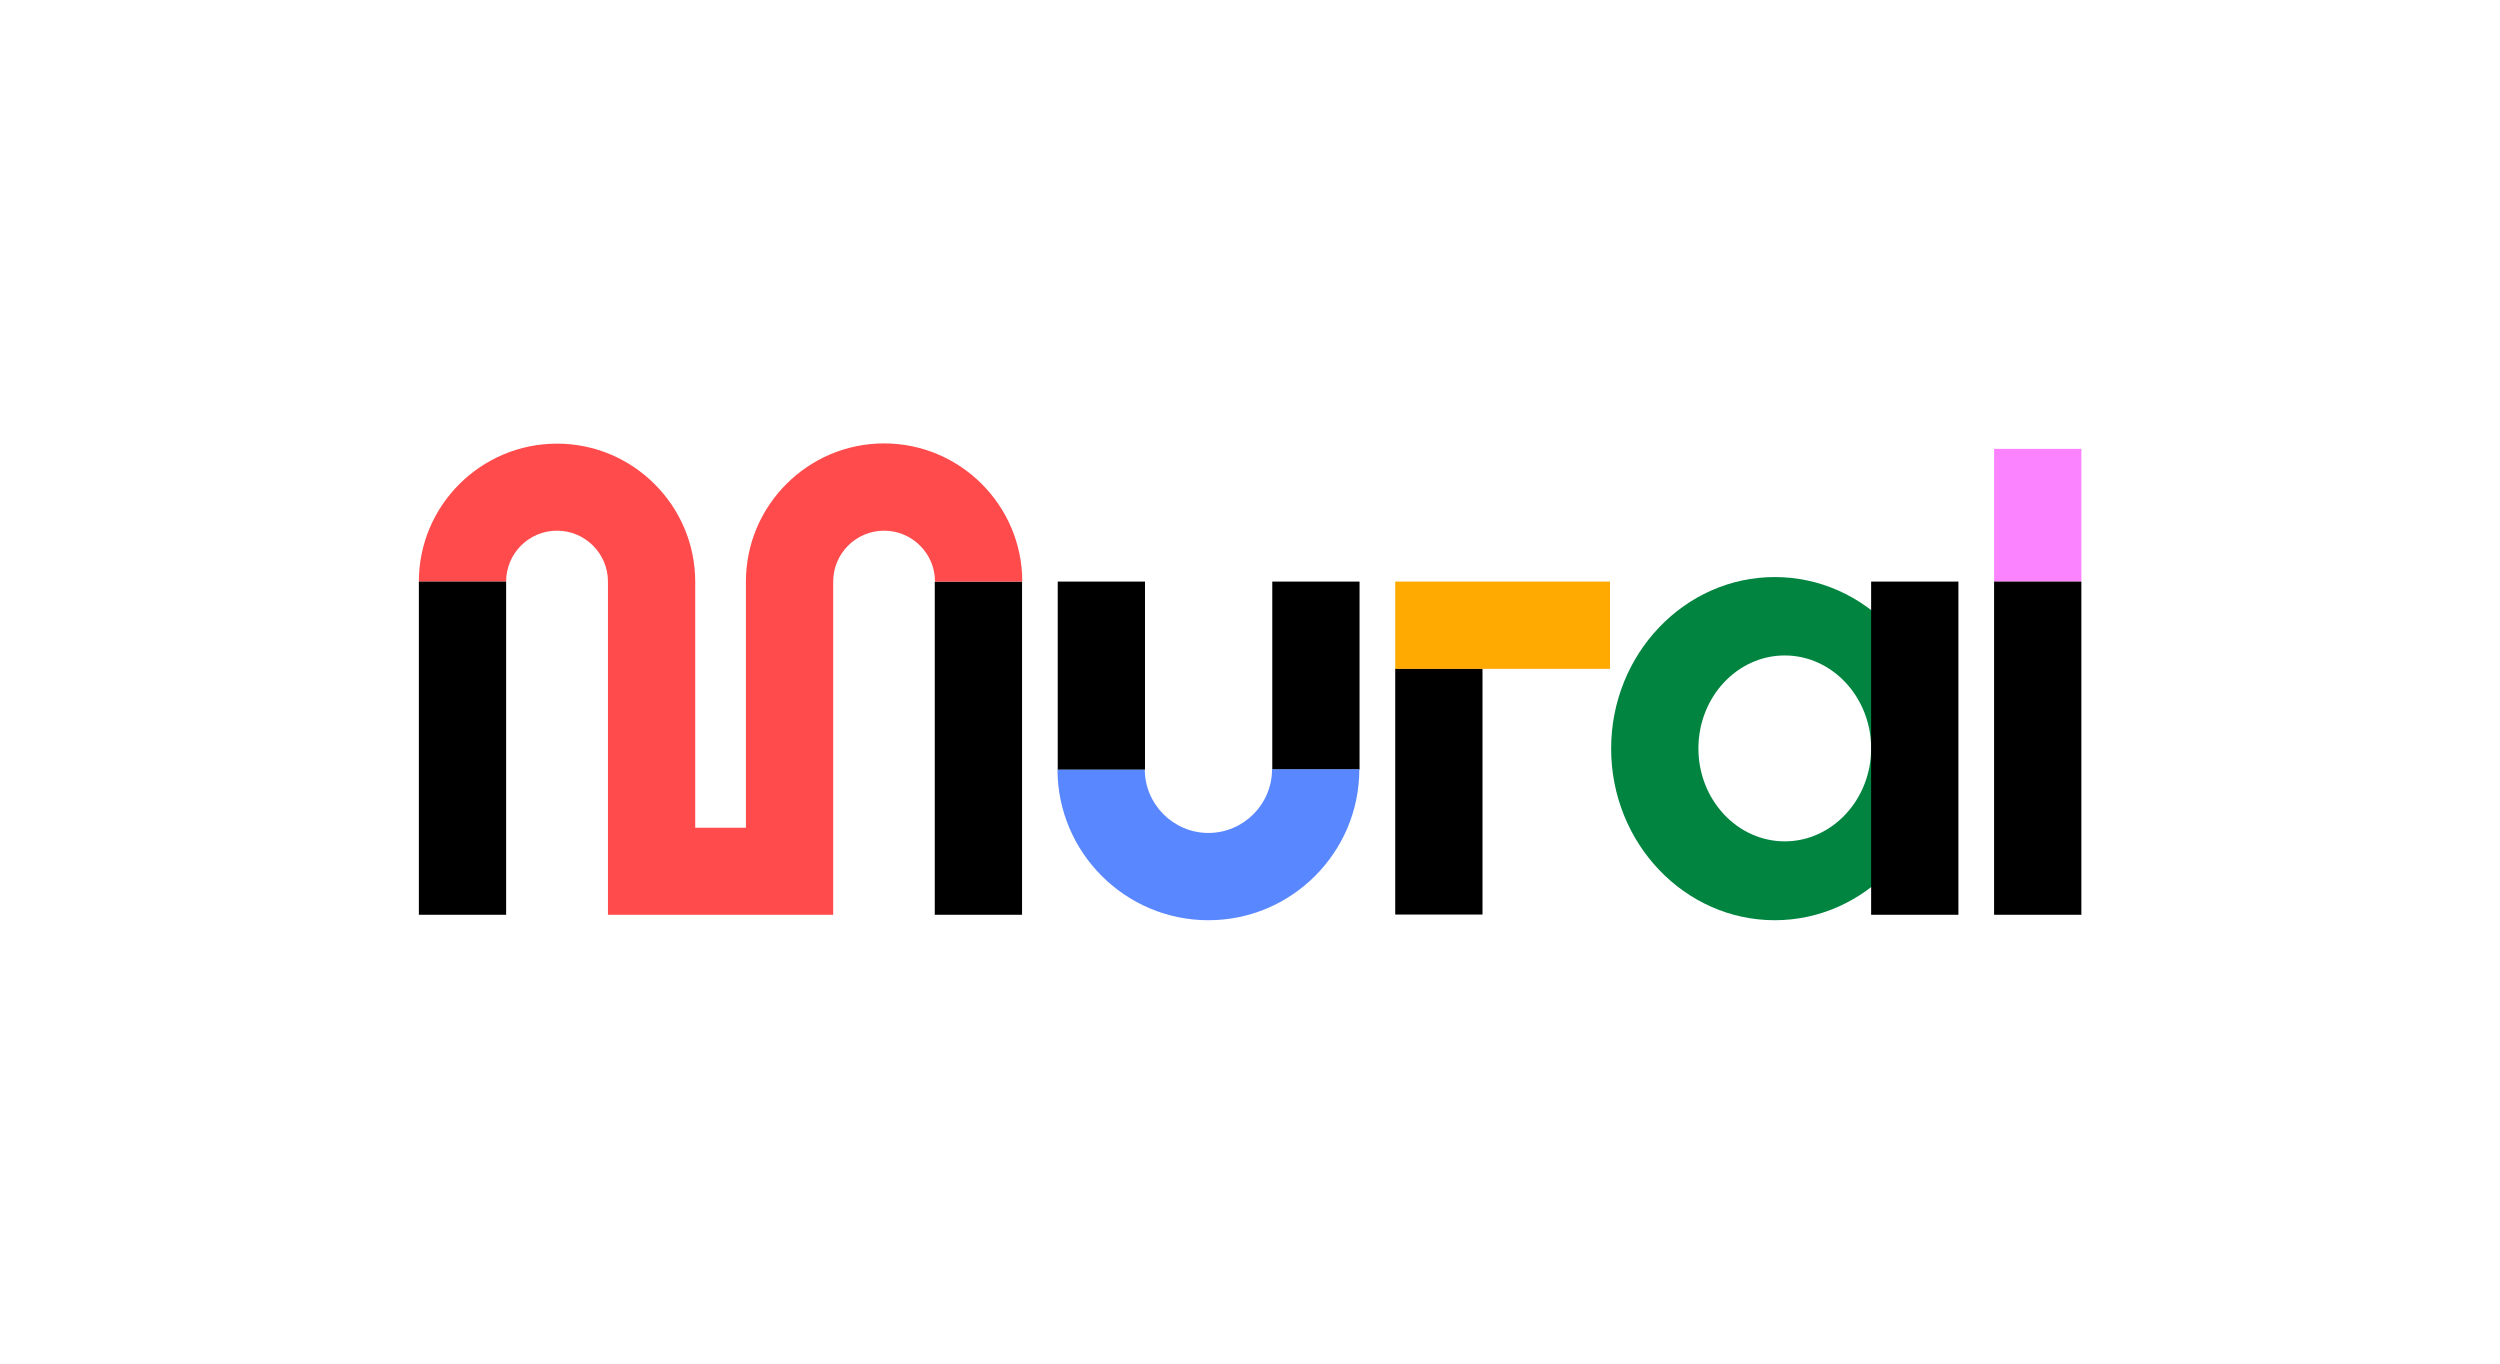 <?xml version="1.0" encoding="utf-8"?>
<!-- Generator: Adobe Illustrator 26.5.0, SVG Export Plug-In . SVG Version: 6.00 Build 0)  -->
<svg version="1.1" id="Mural_x5F_Wordmark_x5F_Multicolor_x5F_Regular_x5F_RGB"
	 xmlns="http://www.w3.org/2000/svg" xmlns:xlink="http://www.w3.org/1999/xlink" x="0px" y="0px" viewBox="0 0 1100 600"
	 style="enable-background:new 0 0 1100 600;" xml:space="preserve">
<style type="text/css">
	.st0{fill:#00843F;}
	.st1{fill:#FF4B4B;}
	.st2{fill:#5887FF;}
	.st3{fill:#FC83FF;}
	.st4{fill:#FFAA00;}
</style>
<g>
	<path class="st0" d="M780.9,404.9c-39.7,0-72-33.9-72-75.5s32.3-75.5,72-75.5s72,33.9,72,75.5S820.5,404.9,780.9,404.9z
		 M785.3,288.4c-21,0-38,18.4-38,40.9c0,22.6,17.1,40.9,38,40.9s38-18.4,38-40.9C823.3,306.8,806.2,288.4,785.3,288.4z"/>
	<rect x="411.3" y="255.9" width="38.4" height="146.6"/>
	<path class="st1" d="M267.5,402.5V255.9c0-12.4-10.1-22.4-22.4-22.4c-12.4,0-22.4,10-22.4,22.4h-38.4c0-33.5,27.3-60.7,60.8-60.7
		s60.8,27.3,60.8,60.8v108.2l22.3,0V255.9c0-33.5,27.3-60.8,60.8-60.8s60.8,27.3,60.8,60.8h-38.4c0-12.4-10.1-22.4-22.4-22.4
		c-12.4,0-22.4,10.1-22.4,22.4v146.6L267.5,402.5z"/>
	<rect x="184.3" y="255.9" width="38.4" height="146.6"/>
	<rect x="559.8" y="255.9" width="38.4" height="82.7"/>
	<path class="st2" d="M531.7,404.9c-36.6,0-66.4-29.8-66.4-66.4h38.4c0,15.4,12.6,28,28,28c15.4,0,28-12.6,28-28h38.4
		C598.1,375.1,568.3,404.9,531.7,404.9z"/>
	<rect x="465.4" y="255.9" width="38.4" height="82.7"/>
	<rect x="877.4" y="197.5" class="st3" width="38.4" height="58.4"/>
	<rect x="823.3" y="255.9" width="38.4" height="146.6"/>
	<rect x="877.4" y="255.9" width="38.4" height="146.6"/>
	<rect x="613.9" y="294.2" width="38.4" height="108.2"/>
	<rect x="613.9" y="255.9" class="st4" width="94.5" height="38.4"/>
</g>
</svg>
